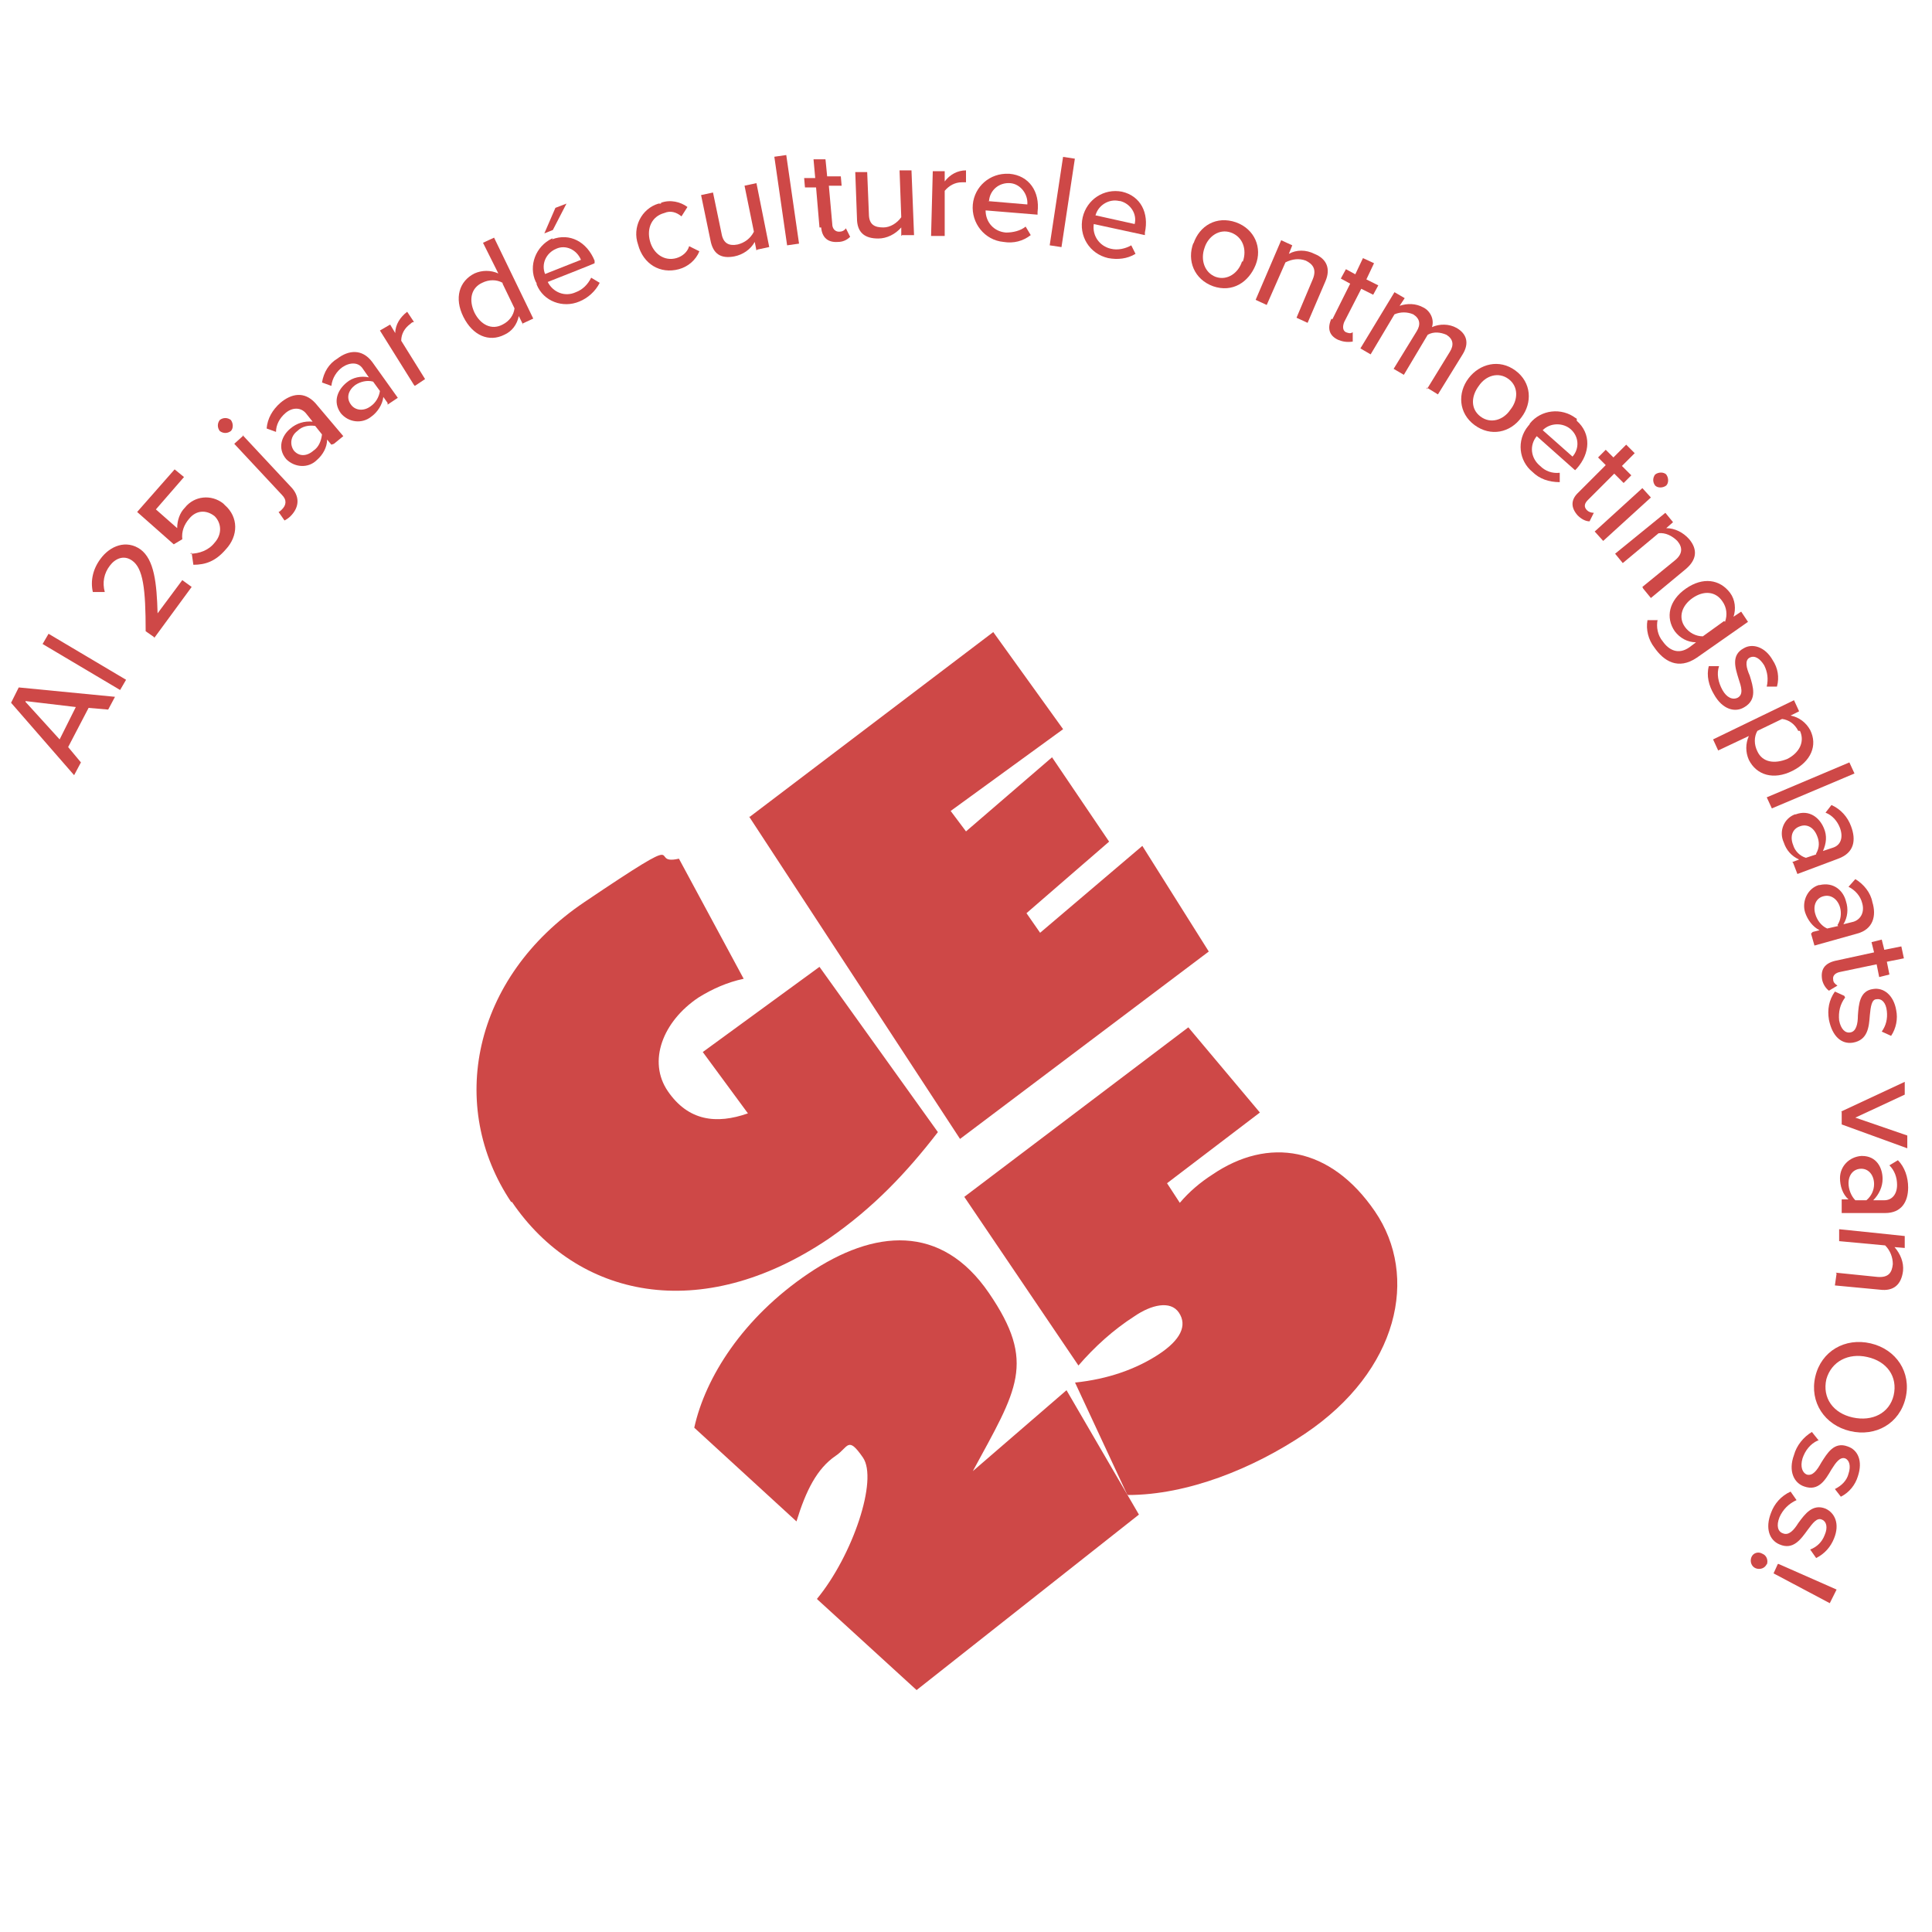<?xml version="1.0" encoding="UTF-8"?>
<svg xmlns="http://www.w3.org/2000/svg" version="1.1" viewBox="0 0 226.8 226.8">
  <defs>
    <style>
      .cls-1 {
        fill: #ce4847;
      }
    </style>
  </defs>
  <!-- Generator: Adobe Illustrator 28.7.1, SVG Export Plug-In . SVG Version: 1.2.0 Build 142)  -->
  <g>
    <g id="Laag_1">
      <g>
        <path id="Path_826" class="cls-1" d="M152.2,37.3l1.9-4.5c.5-1.2,0-1.8-.8-2.2-.8-.3-1.6-.2-2.4.2l-2.2,5-1.3-.6,3-7,1.3.6-.4,1c.9-.5,2-.5,3,0,1.5.6,1.9,1.8,1.3,3.2l-2.1,4.9-1.3-.6Z"/>
        <path id="Path_827" class="cls-1" d="M156.4,37.5l2.1-4.2-1.1-.6.6-1.1,1.1.6.9-1.9,1.3.6-.9,1.9,1.4.7-.6,1.1-1.4-.7-2,3.9c-.2.5-.2,1,.2,1.2.3.1.5.2.8,0v1.1c-.7.1-1.2,0-1.7-.2-1.1-.5-1.3-1.4-.8-2.5"/>
        <path id="Path_828" class="cls-1" d="M167.5,45.7l2.7-4.4c.5-.8.4-1.5-.4-2-.7-.3-1.5-.4-2.2,0l-2.8,4.7-1.2-.7,2.7-4.4c.5-.8.4-1.5-.4-2-.7-.3-1.5-.3-2.2,0l-2.8,4.7-1.2-.7,4-6.6,1.2.7-.6.9c.9-.3,1.9-.3,2.8.2.8.4,1.3,1.4,1,2.3.9-.4,2-.4,2.9.1,1.2.7,1.5,1.8.7,3.1l-2.9,4.7-1.3-.8Z"/>
        <path id="Path_829" class="cls-1" d="M172.4,44.4c1.3-1.7,3.6-2.3,5.5-.9,1.9,1.4,2,3.8.7,5.5-1.3,1.8-3.6,2.3-5.5.9-1.9-1.4-2-3.8-.7-5.5M177.3,48.1c.9-1.1,1-2.7-.2-3.6-1.2-.9-2.7-.4-3.5.8-.9,1.2-1,2.7.2,3.6,1.2.9,2.7.4,3.5-.8"/>
        <path id="Path_830" class="cls-1" d="M185.1,49.4c1.7,1.5,1.6,3.8,0,5.6l-.2.2-4.5-4c-.9,1.1-.7,2.6.4,3.5.6.6,1.4.9,2.3.8v1.1c-1.3,0-2.4-.4-3.2-1.2-1.6-1.3-1.9-3.7-.5-5.4,0,0,.2-.2.2-.3,1.3-1.6,3.7-1.9,5.4-.6,0,0,.1,0,.1.1M181.1,50.5l3.5,3.1c.8-.9.8-2.3-.2-3.2h0s0,0,0,0c-.9-.8-2.4-.8-3.3.1"/>
        <path id="Path_831" class="cls-1" d="M185.2,57.9l3.3-3.3-.9-.9.9-.9.9.9,1.5-1.5,1,1-1.5,1.5,1.1,1.1-.9.9-1.1-1.1-3.1,3.1c-.4.4-.5.8-.1,1.2.2.2.5.3.8.3l-.5,1c-.5,0-1-.3-1.4-.7-.8-.9-.8-1.8,0-2.6"/>
        <path id="Path_832" class="cls-1" d="M187.2,62.4l5.6-5.1,1,1.1-5.6,5.1-.9-1ZM194.3,55.7c.4-.3,1-.3,1.3,0,.3.4.3,1,0,1.3-.4.3-1,.3-1.3,0-.3-.4-.3-.9,0-1.3"/>
        <path id="Path_833" class="cls-1" d="M192.8,68.9l3.8-3.1c1-.8.9-1.6.3-2.3-.6-.6-1.4-1-2.2-.9l-4.2,3.5-.9-1.1,5.9-4.8.9,1.1-.8.7c1,0,2,.5,2.7,1.3,1,1.2.9,2.4-.4,3.5l-4.1,3.4-.9-1.1Z"/>
        <path id="Path_834" class="cls-1" d="M194.6,72.7c-.2.9,0,1.9.6,2.6.7,1,1.8,1.6,3.1.7l.8-.6c-1,0-1.9-.5-2.5-1.3-1.1-1.6-.7-3.6,1.3-5,2-1.4,4-1.1,5.2.5.6.8.7,1.9.4,2.8l.9-.6.8,1.2-6,4.2c-2.2,1.5-3.9.4-5-1.2-.7-.9-1-2.1-.8-3.2h1.2ZM202.5,73c.3-.8.2-1.7-.3-2.4-.8-1.2-2.2-1.3-3.5-.4-1.3.9-1.7,2.3-.9,3.4.5.7,1.3,1.1,2.1,1.1l2.5-1.8Z"/>
        <path id="Path_835" class="cls-1" d="M201.8,78.2c-.3.9-.1,1.9.4,2.8.5.9,1.2,1.2,1.8.9.7-.4.4-1.3.1-2.2-.4-1.3-.9-2.8.6-3.6,1-.6,2.5-.2,3.4,1.4.6.9.8,2,.5,3.1h-1.2c.2-.9.1-1.7-.3-2.5-.5-.8-1.1-1.2-1.7-.9-.6.3-.4,1.2,0,2.1.4,1.3.9,2.8-.6,3.7-1.1.7-2.6.3-3.6-1.5-.6-1-.9-2.2-.6-3.3h1.2Z"/>
        <path id="Path_836" class="cls-1" d="M201.7,88.1l-.6-1.3,9.5-4.6.6,1.3-1,.5c1,.2,1.8.8,2.3,1.7.9,1.8.1,3.7-2.1,4.8-2.2,1.1-4.2.5-5.1-1.3-.4-.9-.4-1.9,0-2.8l-3.6,1.7ZM211.1,85.8c-.4-.8-1.1-1.3-1.9-1.4l-2.9,1.4c-.4.7-.4,1.6,0,2.4.6,1.3,2,1.5,3.5.9,1.4-.7,2.1-2,1.5-3.3"/>
        <path id="Path_837" class="cls-1" d="M207.4,93.6l9.7-4.1.6,1.3-9.7,4.1-.6-1.3Z"/>
        <path id="Path_838" class="cls-1" d="M210.4,101.2l.8-.3c-.9-.4-1.5-1.1-1.8-2-.6-1.3,0-2.8,1.3-3.3,0,0,0,0,.1,0,1.6-.6,2.8.4,3.3,1.6.4.9.3,1.8-.1,2.7l1.2-.4c.9-.3,1.2-1.2.8-2.3-.3-.8-.9-1.5-1.7-1.8l.7-.9c1.1.5,1.9,1.4,2.3,2.5.6,1.6.4,3.1-1.5,3.8l-4.8,1.8-.5-1.3ZM213.2,100.2c.4-.7.4-1.4.1-2.1-.4-1-1.2-1.4-2-1.1-.9.3-1.2,1.2-.8,2.2.2.7.8,1.3,1.5,1.5l1.2-.4Z"/>
        <path id="Path_839" class="cls-1" d="M212.8,109.4l.8-.2c-.8-.4-1.4-1.2-1.7-2.1-.4-1.3.3-2.8,1.6-3.2,0,0,0,0,.1,0,1.7-.4,2.8.7,3.1,1.9.3.9.2,1.9-.3,2.7l1.2-.3c.9-.3,1.3-1.2,1-2.2-.2-.8-.8-1.5-1.6-1.9l.8-.9c1,.6,1.8,1.6,2,2.7.5,1.6.1,3.2-1.8,3.7l-5,1.4-.4-1.4ZM215.7,108.6c.4-.6.5-1.4.3-2.1-.3-1-1.1-1.5-1.9-1.3-.9.2-1.3,1.1-1,2.1.2.7.7,1.4,1.4,1.7l1.3-.3Z"/>
        <path id="Path_840" class="cls-1" d="M215.4,112.8l4.6-1-.3-1.2,1.2-.3.3,1.2,2-.4.3,1.4-2,.4.3,1.5-1.2.3-.3-1.5-4.3.9c-.5.1-.9.4-.8.9,0,.3.2.5.5.7l-1,.6c-.4-.3-.7-.8-.8-1.3-.2-1.2.3-1.9,1.5-2.2"/>
        <path id="Path_841" class="cls-1" d="M216.6,117.1c-.6.8-.8,1.7-.7,2.7.2,1,.7,1.5,1.3,1.4.7-.1.9-1,.9-2,.1-1.3.2-2.9,1.8-3.1,1.2-.2,2.4.7,2.7,2.5.2,1,0,2.1-.6,3l-1.1-.5c.5-.7.7-1.5.6-2.4-.1-1-.6-1.5-1.2-1.4-.6,0-.7.9-.8,1.9-.1,1.3-.2,2.9-2,3.2-1.3.2-2.4-.7-2.8-2.7-.2-1.2,0-2.3.7-3.3l1.1.5Z"/>
        <path id="Path_842" class="cls-1" d="M216.1,130.5l7.5-3.5v1.5c0,0-5.8,2.7-5.8,2.7l6.1,2.1v1.5c0,0-7.7-2.8-7.7-2.8v-1.5Z"/>
        <path id="Path_843" class="cls-1" d="M216.2,140.8h.8c-.7-.6-1-1.6-1-2.5,0-1.4,1.1-2.5,2.5-2.6,0,0,0,0,.1,0,1.7,0,2.4,1.4,2.4,2.7,0,.9-.4,1.8-1.1,2.5h1.3c.9,0,1.5-.7,1.5-1.8,0-.9-.3-1.7-.9-2.3l1-.6c.8.8,1.2,2,1.2,3.2,0,1.7-.8,3-2.7,3h-5.1c0-.1,0-1.6,0-1.6ZM219.1,140.9c.6-.5.9-1.2.9-1.9,0-1-.6-1.8-1.5-1.8s-1.5.7-1.5,1.7c0,.7.3,1.5.8,2h1.3Z"/>
        <g>
          <g>
            <path id="Path_807" class="cls-1" d="M3,82.3l5.9.7-1.9,3.8-4-4.4ZM1.3,82.5l7.4,8.5.8-1.5-1.5-1.8,2.4-4.6,2.3.2.8-1.5-11.3-1.1-.9,1.8Z"/>
            <path id="Path_808" class="cls-1" d="M5,75.6l9.1,5.4.7-1.2-9.1-5.4-.7,1.2Z"/>
            <path id="Path_809" class="cls-1" d="M18.1,74.8l-1-.7c0-5-.3-7.4-1.6-8.3-1-.7-2-.2-2.6.6-.7.9-.9,2-.6,3.1h-1.4c-.3-1.3,0-2.7.9-3.9,1.1-1.5,3-2.3,4.7-1.1,1.6,1.2,1.9,3.9,2,7.5l2.9-3.9,1.1.8-4.4,6Z"/>
            <path id="Path_810" class="cls-1" d="M22.3,65c1.1,0,2.2-.4,2.9-1.3.9-1,.8-2.3,0-3.1-1-.8-2.2-.7-3,.3-.6.7-.9,1.5-.8,2.4l-1,.6-4.3-3.8,4.4-5,1.1.9-3.3,3.8,2.5,2.2c0-.9.3-1.8.9-2.4,1.1-1.4,3.1-1.6,4.5-.5h0c0,0,.1.1.2.2,1.6,1.4,1.6,3.6.1,5.2-1.2,1.4-2.4,1.8-3.8,1.8l-.2-1.4Z"/>
            <path id="Path_811" class="cls-1" d="M25.8,50.6c-.3-.4-.3-.9,0-1.3.4-.3.9-.3,1.3,0,0,0,0,0,0,0,.3.4.3,1,0,1.3-.4.3-.9.3-1.3,0M28.5,51.1l5.6,6c1.1,1.1,1.1,2.4,0,3.5-.2.2-.5.4-.7.5l-.7-1c.1,0,.3-.2.4-.3.5-.5.6-1.1,0-1.7l-5.6-6,1.1-1Z"/>
            <path id="Path_812" class="cls-1" d="M38.9,52.2l-.5-.6c0,.9-.5,1.8-1.2,2.4-1,1-2.6.9-3.6-.1h0s0,0,0,0c-1.1-1.3-.5-2.8.5-3.6.7-.6,1.6-.9,2.6-.8l-.8-1c-.6-.7-1.6-.7-2.4,0-.7.6-1.1,1.4-1.1,2.2l-1.1-.4c.1-1.2.7-2.2,1.6-3,1.3-1.1,2.8-1.4,4.1,0l3.3,3.9-1.1.9ZM37,50c-.7-.1-1.5,0-2.1.6-.8.6-.9,1.6-.4,2.3.6.7,1.5.7,2.3,0,.6-.4.9-1.1,1-1.9l-.8-1Z"/>
            <path id="Path_813" class="cls-1" d="M45.5,47.3l-.5-.7c-.1.9-.7,1.8-1.4,2.3-1.1.9-2.7.7-3.6-.4h0s0,0,0,0c-1-1.4-.3-2.8.7-3.6.7-.6,1.7-.8,2.6-.6l-.7-1c-.5-.8-1.5-.8-2.4-.2-.7.5-1.2,1.3-1.3,2.2l-1.1-.4c.2-1.2.8-2.2,1.8-2.8,1.3-1,2.9-1.2,4.1.4l3,4.2-1.2.8ZM43.8,44.8c-.7-.2-1.5,0-2.1.4-.8.6-1.1,1.5-.5,2.3.5.7,1.5.8,2.3.2.6-.4,1-1.1,1.1-1.8l-.8-1.1Z"/>
            <path id="Path_814" class="cls-1" d="M48.6,45.2l-4-6.4,1.2-.7.6,1c0-1,.6-1.9,1.4-2.5l.8,1.2c-.2,0-.3.1-.4.2-.7.5-1.1,1.2-1.1,2l2.8,4.5-1.2.8Z"/>
            <path id="Path_815" class="cls-1" d="M61.4,38.1l-.5-1c-.2,1-.8,1.8-1.7,2.2-1.8.9-3.7.1-4.8-2.1-1.1-2.2-.5-4.2,1.3-5.1.9-.4,1.9-.4,2.8,0l-1.8-3.6,1.3-.6,4.6,9.5-1.3.6ZM59,33.2c-.7-.4-1.6-.4-2.4,0-1.3.6-1.6,2-.9,3.5.7,1.4,2,2.1,3.3,1.4.8-.4,1.3-1.1,1.4-1.9l-1.4-2.9Z"/>
            <path id="Path_816" class="cls-1" d="M64.8,28.1c2.1-.8,4.1.3,5,2.5v.3c.1,0-5.5,2.2-5.5,2.2.6,1.2,2,1.8,3.3,1.2.8-.3,1.4-.9,1.8-1.7l1,.6c-.5,1-1.4,1.8-2.4,2.2-1.9.8-4.2,0-5-2,0-.1,0-.2-.1-.3-.9-1.9,0-4.2,1.9-5.1,0,0,0,0,.1,0M63.9,32.2l4.3-1.7c-.5-1.2-1.8-1.8-2.9-1.3h0c-1.2.5-1.8,1.8-1.3,3M64.9,27l-1,.4,1.3-3,1.3-.5-1.6,3.1Z"/>
            <path id="Path_817" class="cls-1" d="M77.6,23.8c1.1-.4,2.3-.1,3.1.5l-.7,1.1c-.6-.5-1.3-.7-2-.4-1.5.4-2.1,1.8-1.7,3.3.4,1.5,1.7,2.4,3.1,2,.7-.2,1.3-.7,1.5-1.4l1.2.6c-.4,1-1.3,1.8-2.4,2.1-2.2.6-4.2-.6-4.8-2.9-.7-2,.4-4.2,2.4-4.8,0,0,.2,0,.3,0"/>
            <path id="Path_818" class="cls-1" d="M88.8,29.4l-.2-1c-.5.9-1.4,1.5-2.4,1.7-1.6.3-2.5-.3-2.8-1.9l-1.1-5.3,1.4-.3,1,4.8c.2,1.2.9,1.5,1.9,1.3.8-.2,1.5-.7,1.9-1.5l-1.1-5.4,1.4-.3,1.5,7.5-1.4.3Z"/>
            <path id="Path_819" class="cls-1" d="M92.4,28.8l-1.5-10.4,1.4-.2,1.5,10.4-1.4.2Z"/>
            <path id="Path_820" class="cls-1" d="M96.2,26.7l-.4-4.7h-1.3c0,.1-.1-1.1-.1-1.1h1.3c0-.1-.2-2.2-.2-2.2h1.4c0-.1.2,2,.2,2h1.6c0-.1.1,1.1.1,1.1h-1.5c0,.1.4,4.5.4,4.5,0,.5.3.9.8.9.3,0,.6-.1.8-.4l.5,1c-.4.4-.9.6-1.4.6-1.2.1-1.9-.5-2-1.7"/>
            <path id="Path_821" class="cls-1" d="M105.8,27.7v-1c-.7.8-1.7,1.3-2.7,1.3-1.6,0-2.5-.7-2.5-2.4l-.2-5.4h1.4c0,0,.2,4.9.2,4.9,0,1.3.7,1.6,1.7,1.6.8,0,1.6-.5,2.1-1.2l-.2-5.5h1.4s.3,7.6.3,7.6h-1.4Z"/>
            <path id="Path_822" class="cls-1" d="M109.3,27.7l.2-7.6h1.4s0,1.2,0,1.2c.6-.8,1.5-1.3,2.5-1.3v1.4c-.2,0-.4,0-.5,0-.8,0-1.5.4-2,1v5.3c-.1,0-1.6,0-1.6,0Z"/>
            <path id="Path_823" class="cls-1" d="M118.5,20.4c2.3.2,3.6,2.1,3.3,4.5v.3s-6.1-.5-6.1-.5c0,1.4,1,2.5,2.4,2.6.8,0,1.7-.2,2.3-.7l.6,1c-.9.7-2,1-3.2.8-2.2-.2-3.8-2.2-3.6-4.4.2-2.1,2-3.7,4.2-3.6M115.9,23.6l4.7.4c.1-1.2-.8-2.4-2-2.5h0s0,0,0,0c-1.3-.1-2.4.8-2.5,2.1"/>
            <rect id="Rectangle_115" class="cls-1" x="119.6" y="23.1" width="10.5" height="1.4" transform="translate(82.5 143.6) rotate(-81.4)"/>
            <path id="Path_824" class="cls-1" d="M131.7,22.5c2.2.5,3.2,2.5,2.7,4.8v.3c0,0-6-1.3-6-1.3-.2,1.4.7,2.6,2,2.9h0c.8.2,1.7,0,2.4-.4l.5,1c-1,.6-2.1.7-3.2.5-2.2-.5-3.5-2.6-3-4.8.5-2.1,2.5-3.4,4.6-3M128.7,25.3l4.5,1c.3-1.2-.5-2.4-1.7-2.7,0,0,0,0-.1,0-1.2-.3-2.5.5-2.8,1.7"/>
            <path id="Path_825" class="cls-1" d="M140.1,28.6c.7-2.1,2.7-3.3,5-2.5,2.2.8,3.1,3,2.3,5s-2.7,3.3-5,2.5c-2.2-.8-3.1-3-2.3-5.1M145.9,30.7c.5-1.4,0-2.9-1.4-3.4-1.4-.5-2.7.5-3.1,1.8-.5,1.4,0,2.9,1.3,3.4,1.4.5,2.7-.5,3.1-1.8"/>
          </g>
          <path id="Path_844" class="cls-1" d="M215.5,149.4l4.9.5c1.3.1,1.7-.5,1.8-1.5,0-.8-.3-1.6-.9-2.2l-5.4-.5v-1.4c.1,0,7.7.8,7.7.8v1.4c-.1,0-1.2-.1-1.2-.1.7.8,1.1,1.8,1,2.8-.2,1.6-1.1,2.4-2.7,2.2l-5.3-.5.2-1.4Z"/>
          <path id="Path_845" class="cls-1" d="M223.7,164.1c-.7,3-3.5,4.6-6.5,3.9-3-.7-4.8-3.4-4.1-6.4.7-3,3.5-4.6,6.5-3.9,3,.7,4.8,3.4,4.1,6.4M222.3,163.8c.5-2.2-.8-4-3.1-4.5-2.2-.5-4.2.5-4.8,2.6-.5,2.2.8,4,3.1,4.5,2.3.5,4.3-.5,4.8-2.6"/>
          <path id="Path_846" class="cls-1" d="M213.4,169.1c-.9.4-1.5,1.2-1.8,2.1-.3,1,0,1.7.5,1.9.7.2,1.2-.5,1.7-1.4.7-1.1,1.5-2.5,3.1-1.9,1.2.4,1.8,1.7,1.2,3.5-.3,1-1,1.9-2,2.4l-.7-.9c.8-.4,1.4-1,1.6-1.8.3-.9.1-1.6-.4-1.8-.6-.2-1.1.5-1.6,1.3-.7,1.2-1.5,2.6-3.2,2-1.2-.4-1.9-1.8-1.2-3.7.3-1.1,1.1-2.1,2.1-2.7l.8,1Z"/>
          <path id="Path_847" class="cls-1" d="M210.9,176.1c-.9.4-1.6,1.1-2,2-.4,1-.2,1.7.4,1.9.7.3,1.3-.4,1.8-1.2.8-1.1,1.7-2.3,3.2-1.7,1.1.5,1.7,1.8,1,3.5-.4,1-1.1,1.8-2.1,2.3l-.7-1c.8-.3,1.4-.9,1.7-1.7.4-.9.2-1.6-.3-1.8-.6-.3-1.1.4-1.7,1.2-.8,1.1-1.7,2.4-3.3,1.7-1.2-.5-1.7-1.9-1-3.7.4-1.1,1.2-2,2.3-2.5l.7,1Z"/>
          <path id="Path_848" class="cls-1" d="M207.4,183.6c-.2.5-.8.7-1.3.5-.5-.2-.7-.8-.5-1.3.2-.5.8-.7,1.3-.4.5.2.7.8.5,1.3h0M208.8,183.6l6.8,3-.8,1.6-6.6-3.5.5-1.1Z"/>
        </g>
      </g>
      <g>
        <path id="Path_849" class="cls-1" d="M60,141.1c-7.5-11.2-4.6-26.3,8.6-35.2s7.2-4.2,11.1-5.1l7.6,14.1c-1.9.4-3.7,1.2-5.3,2.2-4.2,2.8-6,7.5-3.6,11s5.7,3.9,9.4,2.6l-5.3-7.2,13.7-10,13.9,19.4c-3.7,4.8-7.6,8.9-12.8,12.5-15.1,10.2-29.6,6.9-37.2-4.3"/>
        <path id="Path_850" class="cls-1" d="M88,95.9l28.6-21.7,8.2,11.4-13.2,9.6,1.8,2.4,10.1-8.7,6.7,9.9-9.7,8.4,1.6,2.3,12-10.2,7.8,12.4-29.2,22-24.8-37.9Z"/>
        <path id="Path_851" class="cls-1" d="M95.9,187.7c4.2-5.1,7.2-14,5.4-16.6s-1.7-1.2-3.2-.2c-2.2,1.5-3.5,4.1-4.6,7.7l-12-11c1.3-5.9,5.7-12.9,13.4-18.1s15.6-5.9,21.2,2.3,3.3,11.3-1.9,20.9l11-9.5,8.5,14.6-26.1,20.6-11.6-10.6Z"/>
        <path id="Path_852" class="cls-1" d="M132.3,175.4l-6.1-13.1c3.9-.4,7.2-1.6,9.8-3.3s3.4-3.4,2.4-4.9-3.3-.9-5.2.4c-2.5,1.6-4.7,3.6-6.6,5.8l-13.4-19.8,26.3-19.9,8.4,10-10.9,8.3,1.5,2.3c1.1-1.3,2.4-2.4,3.8-3.3,6.6-4.5,13.9-3.3,19.1,4.3s2.8,18.7-8.2,26.1c-6.1,4.1-13.8,7.2-20.8,7.2"/>
      </g>
    </g>
  </g>
</svg>